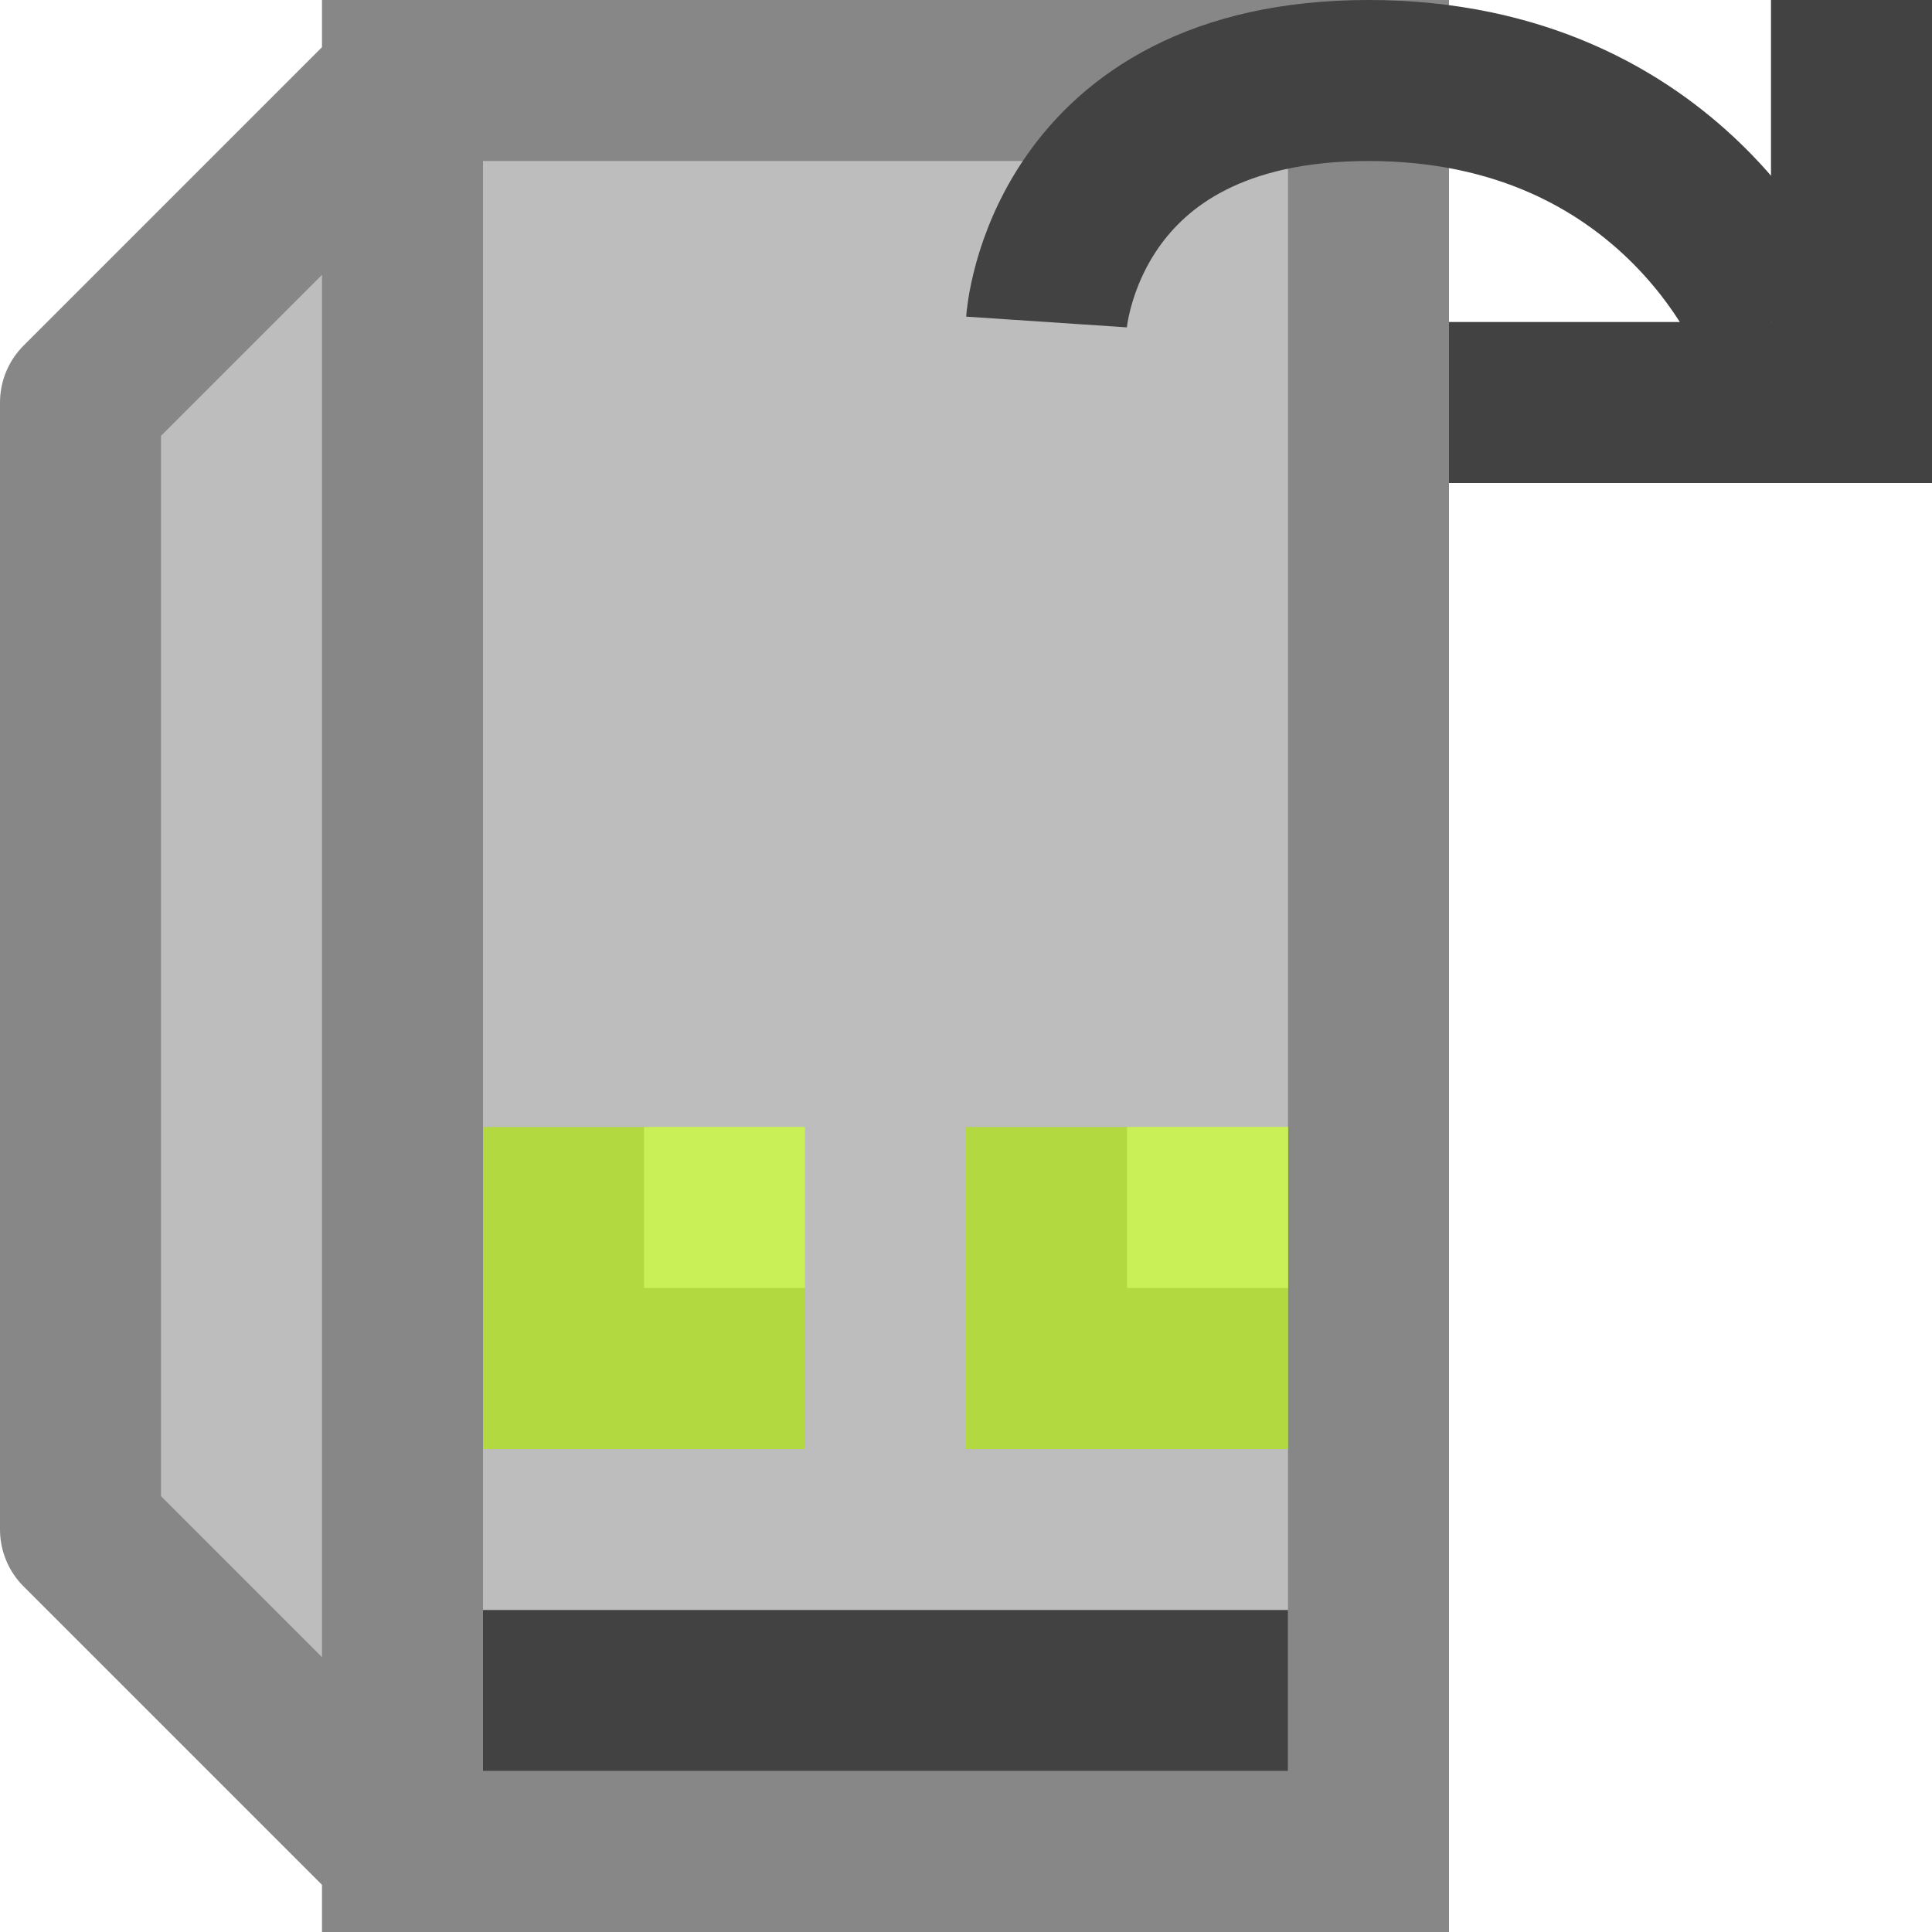 <?xml version="1.0" encoding="utf-8"?>
<!-- Generator: Adobe Illustrator 16.0.0, SVG Export Plug-In . SVG Version: 6.00 Build 0)  -->
<!DOCTYPE svg PUBLIC "-//W3C//DTD SVG 1.1//EN" "http://www.w3.org/Graphics/SVG/1.1/DTD/svg11.dtd">
<svg version="1.1" xmlns="http://www.w3.org/2000/svg" xmlns:xlink="http://www.w3.org/1999/xlink" x="0px" y="0px" width="12px"
	 height="12px" viewBox="0 0 12 12" style="enable-background:new 0 0 12 12;" xml:space="preserve">
<g id="Layer_1">
</g>
<g id="Layer_2">
	<rect x="2.5" y="0.5" style="fill:#BDBDBD;stroke:#878787;stroke-miterlimit:10;" width="6" height="11"/>
	<polygon style="fill:#BDBDBD;stroke:#878787;stroke-linejoin:round;stroke-miterlimit:10;" points="2.5,11.5 0.5,9.5 0.5,2.5 
		2.5,0.5 	"/>
	<line style="fill:none;stroke:#424242;stroke-linejoin:round;stroke-miterlimit:10;" x1="3" y1="10.5" x2="8" y2="10.5"/>
	<polyline style="fill:none;stroke:#424242;stroke-miterlimit:10;" points="11.5,0 11.5,2.5 11,2.5 9,2.5 	"/>
	<path style="fill:none;stroke:#424242;stroke-miterlimit:10;" d="M6.5,2c0,0,0.1-1.5,2-1.5S11,2,11,2"/>
	<rect x="3" y="7" style="fill:#B3D940;" width="2" height="2"/>
	<rect x="6" y="7" style="fill:#B3D940;" width="2" height="2"/>
	<rect x="4" y="7" style="fill:#CAF058;" width="1" height="1"/>
	<rect x="7" y="7" style="fill:#CAF058;" width="1" height="1"/>
</g>
</svg>
